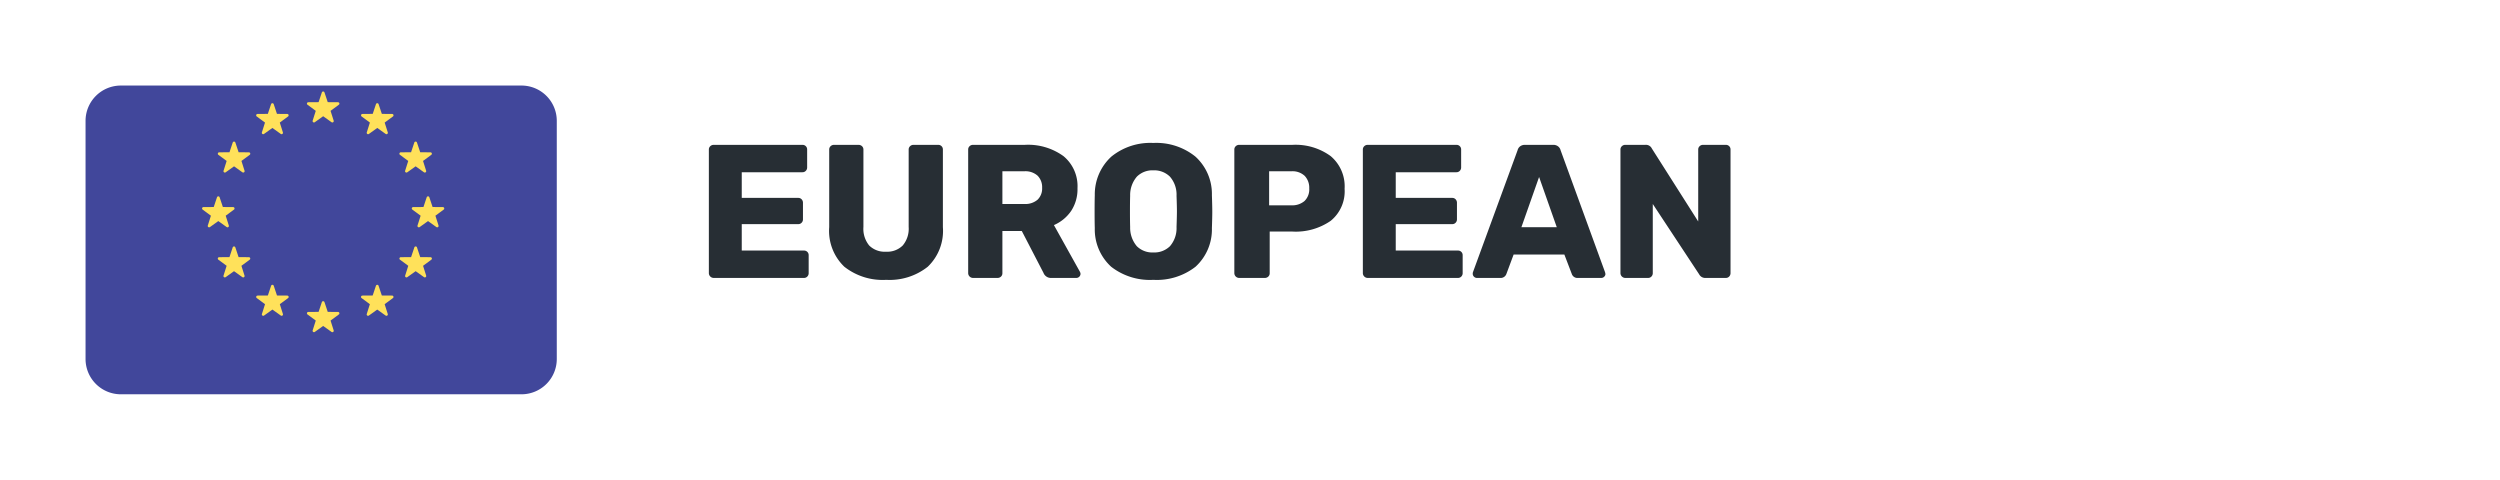 <svg xmlns="http://www.w3.org/2000/svg" xmlns:xlink="http://www.w3.org/1999/xlink" width="263" height="50.479" viewBox="0 0 263 50.479">
  <defs>
    <filter id="Path_22615" x="0" y="0" width="67.572" height="50.479" filterUnits="userSpaceOnUse">
      <feOffset dy="3" input="SourceAlpha"/>
      <feGaussianBlur stdDeviation="3" result="blur"/>
      <feFlood flood-opacity="0.161"/>
      <feComposite operator="in" in2="blur"/>
      <feComposite in="SourceGraphic"/>
    </filter>
  </defs>
  <g id="Group_24731" data-name="Group 24731" transform="translate(-550 -4250.325)">
    <path id="Path_22706" data-name="Path 22706" d="M1.9,19a.513.513,0,0,1-.5-.5V5.5a.47.47,0,0,1,.15-.36A.5.5,0,0,1,1.9,5h9.34a.48.48,0,0,1,.5.5V7.38a.5.5,0,0,1-.14.35.47.47,0,0,1-.36.15H4.86v2.7H10.8a.47.47,0,0,1,.36.15.522.522,0,0,1,.14.37v1.74a.5.5,0,0,1-.14.35.47.47,0,0,1-.36.15H4.86v2.78H11.4a.48.48,0,0,1,.5.5V18.5a.5.5,0,0,1-.14.35.47.47,0,0,1-.36.15Zm18.16.2a6.509,6.509,0,0,1-4.41-1.38,5.213,5.213,0,0,1-1.59-4.16V5.5a.47.47,0,0,1,.15-.36A.5.5,0,0,1,14.56,5h2.58a.522.522,0,0,1,.37.14.47.47,0,0,1,.15.36v8.14a2.757,2.757,0,0,0,.61,1.95,2.311,2.311,0,0,0,1.77.65,2.3,2.3,0,0,0,1.76-.66,2.735,2.735,0,0,0,.62-1.94V5.5a.47.47,0,0,1,.15-.36A.5.5,0,0,1,22.92,5h2.6a.48.48,0,0,1,.5.5v8.16a5.213,5.213,0,0,1-1.59,4.16A6.445,6.445,0,0,1,20.06,19.2Zm9.12-.2a.513.513,0,0,1-.5-.5V5.5a.47.47,0,0,1,.15-.36A.5.5,0,0,1,29.18,5h5.44a6.332,6.332,0,0,1,4.09,1.19,4.089,4.089,0,0,1,1.47,3.37,4.161,4.161,0,0,1-.66,2.38,4.215,4.215,0,0,1-1.82,1.5l2.74,4.92a.5.5,0,0,1,.06.22.446.446,0,0,1-.42.42H37.42a.835.835,0,0,1-.82-.54l-2.28-4.4H32.28V18.5a.47.47,0,0,1-.15.36.522.522,0,0,1-.37.14Zm5.4-7.78a1.974,1.974,0,0,0,1.4-.45,1.63,1.63,0,0,0,.48-1.25,1.716,1.716,0,0,0-.47-1.27,1.915,1.915,0,0,0-1.41-.47h-2.3v3.44ZM48.16,19.2a6.628,6.628,0,0,1-4.44-1.38A5.315,5.315,0,0,1,42,13.76q-.02-.58-.02-1.72,0-1.16.02-1.74a5.383,5.383,0,0,1,1.75-4.07A6.5,6.5,0,0,1,48.16,4.8a6.538,6.538,0,0,1,4.42,1.43,5.307,5.307,0,0,1,1.74,4.07q.04,1.16.04,1.74,0,.56-.04,1.72a5.315,5.315,0,0,1-1.72,4.06A6.628,6.628,0,0,1,48.16,19.2Zm0-2.88a2.345,2.345,0,0,0,1.75-.66,2.9,2.9,0,0,0,.69-2.02q.04-1.16.04-1.64,0-.52-.04-1.64a2.876,2.876,0,0,0-.7-2.02,2.352,2.352,0,0,0-1.74-.66,2.319,2.319,0,0,0-1.73.66,2.973,2.973,0,0,0-.71,2.02q-.02.56-.02,1.64,0,1.06.02,1.64a3,3,0,0,0,.7,2.02A2.311,2.311,0,0,0,48.16,16.32ZM57.18,19a.513.513,0,0,1-.5-.5V5.5a.47.47,0,0,1,.15-.36A.5.5,0,0,1,57.18,5h5.6a6.266,6.266,0,0,1,4.03,1.18,4.151,4.151,0,0,1,1.47,3.44,4,4,0,0,1-1.46,3.37,6.453,6.453,0,0,1-4.04,1.13H60.4V18.5a.47.47,0,0,1-.15.36.522.522,0,0,1-.37.14Zm5.5-7.64a1.988,1.988,0,0,0,1.38-.45,1.7,1.7,0,0,0,.5-1.33,1.813,1.813,0,0,0-.47-1.31,1.868,1.868,0,0,0-1.41-.49H60.34v3.58ZM70.7,19a.513.513,0,0,1-.5-.5V5.5a.47.47,0,0,1,.15-.36A.5.5,0,0,1,70.7,5h9.34a.48.48,0,0,1,.5.5V7.38a.5.5,0,0,1-.14.35.47.47,0,0,1-.36.15H73.66v2.7H79.6a.47.47,0,0,1,.36.15.522.522,0,0,1,.14.37v1.74a.5.5,0,0,1-.14.35.47.47,0,0,1-.36.15H73.66v2.78H80.2a.48.48,0,0,1,.5.5V18.5a.5.5,0,0,1-.14.35.47.47,0,0,1-.36.15Zm11.48,0a.446.446,0,0,1-.42-.42.607.607,0,0,1,.02-.18l4.7-12.84a.727.727,0,0,1,.26-.4A.807.807,0,0,1,87.26,5h2.96a.807.807,0,0,1,.52.16.727.727,0,0,1,.26.4L95.68,18.4l.04.18a.4.4,0,0,1-.13.29.423.423,0,0,1-.31.13H92.82a.622.622,0,0,1-.64-.42l-.78-2.04H86.06l-.76,2.04a.636.636,0,0,1-.66.42Zm8.42-5.34L88.74,8.38l-1.86,5.28ZM97.8,19a.513.513,0,0,1-.5-.5V5.5a.47.47,0,0,1,.15-.36A.5.5,0,0,1,97.8,5h2.12a.681.681,0,0,1,.68.38l4.88,7.68V5.5a.47.47,0,0,1,.15-.36.5.5,0,0,1,.35-.14h2.4a.48.48,0,0,1,.5.5V18.48a.522.522,0,0,1-.14.37.47.47,0,0,1-.36.15h-2.14a.715.715,0,0,1-.66-.38l-4.88-7.4V18.5a.5.5,0,0,1-.14.35.47.47,0,0,1-.36.15Z" transform="translate(623.172 4260.564)" fill="#272e34"/>
    <g id="european-union" transform="translate(559 4168.05)">
      <g transform="matrix(1, 0, 0, 1, -9, 82.27)" filter="url(#Path_22615)">
        <path id="Path_22615-2" data-name="Path 22615" d="M45.86,88.275H3.713A3.713,3.713,0,0,0,0,91.988v25.053a3.713,3.713,0,0,0,3.713,3.713H45.86a3.713,3.713,0,0,0,3.713-3.713V91.988A3.713,3.713,0,0,0,45.86,88.275Z" transform="translate(9 -82.27)" fill="#41479b"/>
      </g>
      <g id="Group_24649" data-name="Group 24649" transform="translate(12.255 91.894)">
        <path id="Path_22616" data-name="Path 22616" d="M242.352,125.753l.343,1.028,1.083.008a.146.146,0,0,1,.086.263l-.871.643.327,1.033a.146.146,0,0,1-.224.163l-.881-.63-.881.63a.146.146,0,0,1-.224-.163l.327-1.033-.871-.643a.146.146,0,0,1,.086-.263l1.083-.008.343-1.028A.146.146,0,0,1,242.352,125.753Z" transform="translate(-229.473 -125.653)" fill="#ffe15a"/>
        <path id="Path_22617" data-name="Path 22617" d="M242.352,353.616l.343,1.028,1.083.008a.146.146,0,0,1,.086.263l-.871.643.327,1.033a.146.146,0,0,1-.224.163l-.881-.63-.881.63a.146.146,0,0,1-.224-.163l.327-1.033-.871-.643a.146.146,0,0,1,.086-.263l1.083-.008.343-1.028A.146.146,0,0,1,242.352,353.616Z" transform="translate(-229.473 -331.454)" fill="#ffe15a"/>
        <path id="Path_22618" data-name="Path 22618" d="M356.283,239.685l.343,1.028,1.083.008a.146.146,0,0,1,.086.263l-.871.643.327,1.033a.146.146,0,0,1-.224.163l-.881-.63-.881.63a.146.146,0,0,1-.224-.163l.327-1.033-.871-.643a.146.146,0,0,1,.086-.263l1.083-.008.343-1.028A.146.146,0,0,1,356.283,239.685Z" transform="translate(-332.373 -228.554)" fill="#ffe15a"/>
        <path id="Path_22619" data-name="Path 22619" d="M128.42,239.685l.343,1.028,1.083.008a.146.146,0,0,1,.086.263l-.871.643.327,1.033a.146.146,0,0,1-.224.163l-.881-.63-.881.63a.146.146,0,0,1-.224-.163l.327-1.033-.871-.643a.146.146,0,0,1,.086-.263l1.083-.008.343-1.028A.146.146,0,0,1,128.42,239.685Z" transform="translate(-126.572 -228.554)" fill="#ffe15a"/>
        <path id="Path_22620" data-name="Path 22620" d="M145.524,180.188l.343,1.028,1.083.008a.146.146,0,0,1,.086.263l-.871.643.327,1.033a.146.146,0,0,1-.224.163l-.881-.63-.881.63a.146.146,0,0,1-.224-.163l.327-1.033-.871-.643a.146.146,0,0,1,.086-.263l1.083-.008.343-1.028A.146.146,0,0,1,145.524,180.188Z" transform="translate(-142.02 -174.818)" fill="#ffe15a"/>
        <path id="Path_22621" data-name="Path 22621" d="M342.858,294.12l.343,1.028,1.083.008a.146.146,0,0,1,.086.263l-.871.643.327,1.033a.146.146,0,0,1-.224.163l-.881-.63-.881.63a.146.146,0,0,1-.224-.163l.327-1.033-.871-.643a.146.146,0,0,1,.086-.263l1.083-.008.343-1.028A.146.146,0,0,1,342.858,294.12Z" transform="translate(-320.248 -277.719)" fill="#ffe15a"/>
        <path id="Path_22622" data-name="Path 22622" d="M301.156,138.487l.343,1.028,1.083.008a.146.146,0,0,1,.086.263l-.871.643.327,1.033a.146.146,0,0,1-.224.163l-.881-.63-.881.63a.146.146,0,0,1-.224-.163l.327-1.033-.871-.643a.146.146,0,0,1,.086-.263l1.083-.008.343-1.028A.146.146,0,0,1,301.156,138.487Z" transform="translate(-282.584 -137.154)" fill="#ffe15a"/>
        <path id="Path_22623" data-name="Path 22623" d="M187.225,335.822l.343,1.028,1.083.008a.146.146,0,0,1,.086.263l-.871.643.327,1.033a.146.146,0,0,1-.224.163l-.881-.63-.881.63a.146.146,0,0,1-.224-.163l.327-1.033-.871-.643a.146.146,0,0,1,.086-.263l1.083-.008.343-1.028A.146.146,0,0,1,187.225,335.822Z" transform="translate(-179.684 -315.383)" fill="#ffe15a"/>
        <path id="Path_22624" data-name="Path 22624" d="M342.581,180.188l-.343,1.028-1.083.008a.146.146,0,0,0-.086.263l.871.643-.327,1.033a.146.146,0,0,0,.224.163l.881-.63.881.63a.146.146,0,0,0,.224-.163l-.327-1.033.871-.643a.146.146,0,0,0-.086-.263l-1.083-.008-.343-1.028A.146.146,0,0,0,342.581,180.188Z" transform="translate(-320.248 -174.818)" fill="#ffe15a"/>
        <path id="Path_22625" data-name="Path 22625" d="M145.247,294.12l-.343,1.028-1.083.008a.146.146,0,0,0-.086.263l.871.643-.327,1.033a.146.146,0,0,0,.224.163l.881-.63.881.63a.146.146,0,0,0,.224-.163l-.327-1.033.871-.643a.146.146,0,0,0-.086-.263l-1.083-.008-.343-1.028A.146.146,0,0,0,145.247,294.12Z" transform="translate(-142.02 -277.719)" fill="#ffe15a"/>
        <path id="Path_22626" data-name="Path 22626" d="M186.948,138.487l-.343,1.028-1.083.008a.146.146,0,0,0-.086.263l.871.643-.327,1.033a.146.146,0,0,0,.224.163l.881-.63.881.63a.146.146,0,0,0,.224-.163l-.327-1.033.871-.643a.146.146,0,0,0-.086-.263l-1.083-.008-.343-1.028A.146.146,0,0,0,186.948,138.487Z" transform="translate(-179.684 -137.154)" fill="#ffe15a"/>
        <path id="Path_22627" data-name="Path 22627" d="M300.879,335.822l-.343,1.028-1.083.008a.146.146,0,0,0-.086.263l.871.643-.327,1.033a.146.146,0,0,0,.224.163l.881-.63.881.63a.146.146,0,0,0,.224-.163l-.327-1.033.871-.643a.146.146,0,0,0-.086-.263l-1.083-.008-.343-1.028A.146.146,0,0,0,300.879,335.822Z" transform="translate(-282.584 -315.383)" fill="#ffe15a"/>
      </g>
    </g>
  </g>
</svg>
